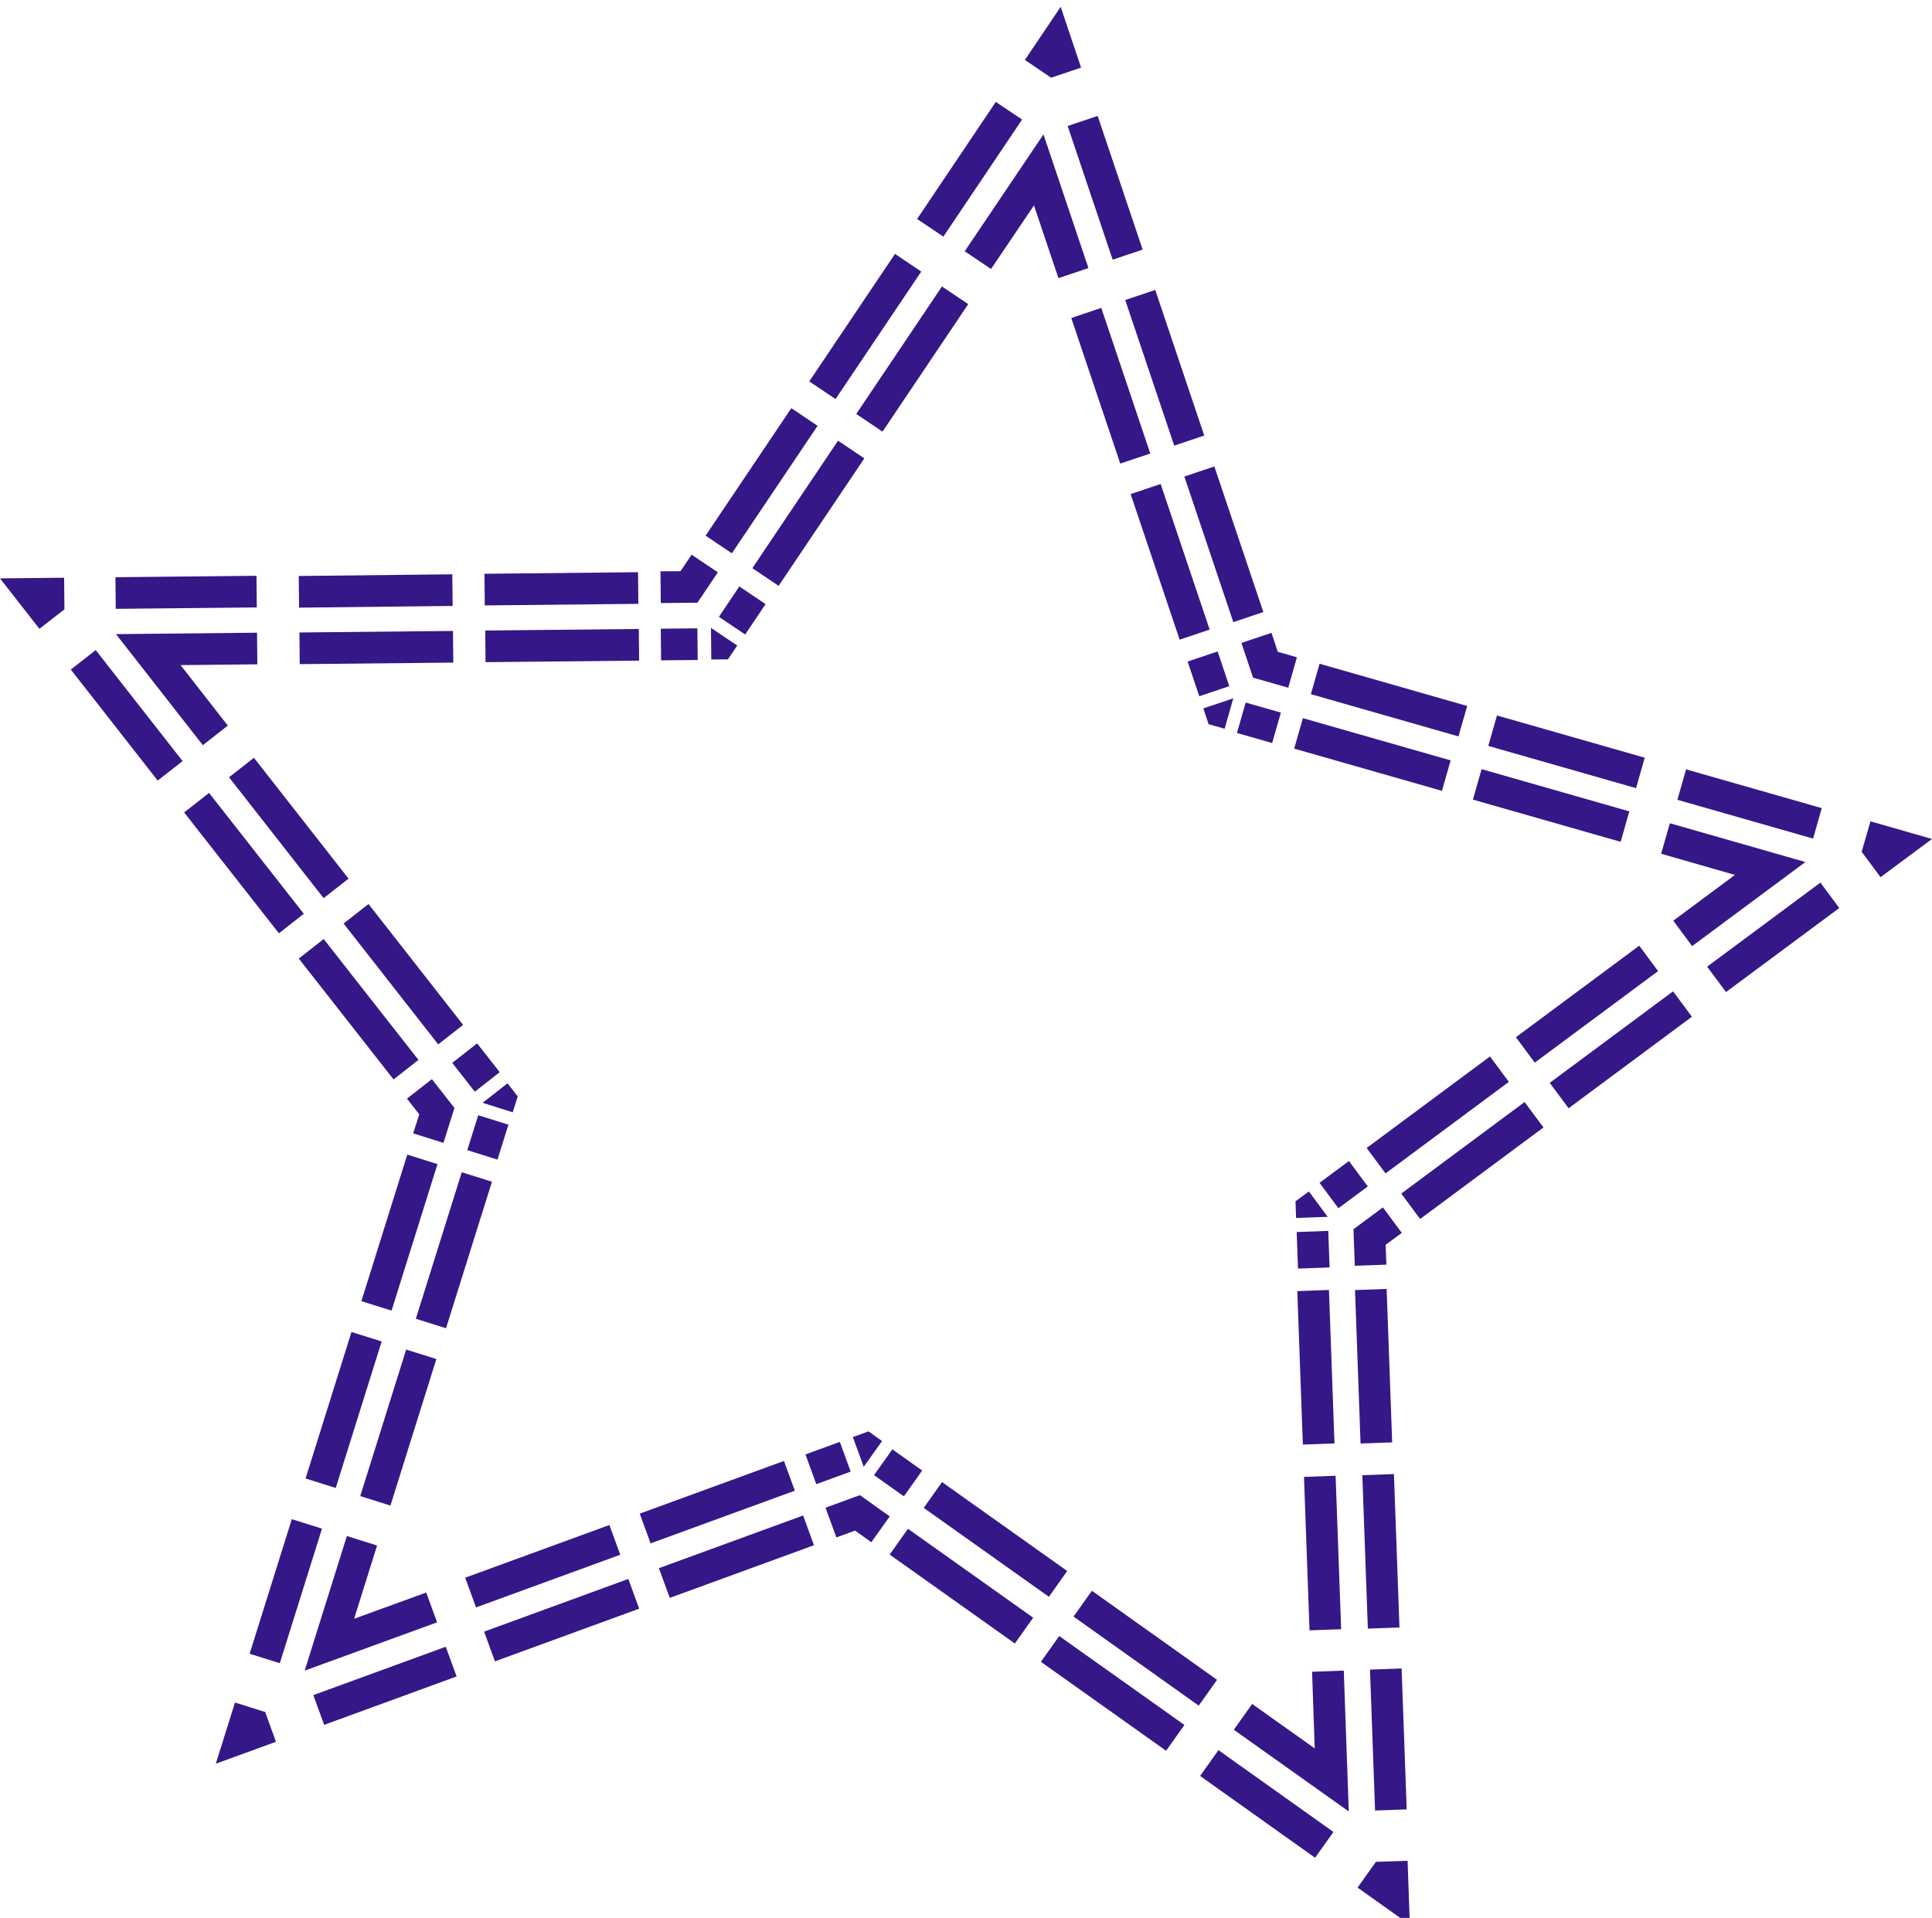 <?xml version="1.0" encoding="utf-8"?>
<!-- Generator: Adobe Illustrator 15.0.0, SVG Export Plug-In . SVG Version: 6.00 Build 0)  -->
<!DOCTYPE svg PUBLIC "-//W3C//DTD SVG 1.1//EN" "http://www.w3.org/Graphics/SVG/1.1/DTD/svg11.dtd">
<svg version="1.1" id="Ebene_1" xmlns="http://www.w3.org/2000/svg" xmlns:xlink="http://www.w3.org/1999/xlink" x="0px" y="0px"
	 width="486.012px" height="482.488px" viewBox="0 0 486.012 482.488" enable-background="new 0 0 486.012 482.488"
	 xml:space="preserve">
<rect x="326.037" y="186.02" transform="matrix(-0.962 -0.275 0.275 -0.962 625.226 467.565)" fill="#351788" width="38.635" height="7.964"/>
<rect x="345.309" y="156.904" transform="matrix(-0.275 0.961 -0.961 -0.275 614.827 -111.09)" fill="#351788" width="7.964" height="38.638"/>
<rect x="371.03" y="198.837" transform="matrix(-0.962 -0.275 0.275 -0.962 709.935 505.094)" fill="#351788" width="38.634" height="7.964"/>
<rect x="390.349" y="169.729" transform="matrix(-0.275 0.962 -0.962 -0.275 684.376 -138.224)" fill="#351788" width="7.96" height="38.635"/>
<g>
	
		<rect x="379.893" y="248.573" transform="matrix(0.803 -0.596 0.596 0.803 -71.866 287.747)" fill="#351788" width="38.636" height="7.961"/>
	
		<rect x="403.808" y="244.782" transform="matrix(-0.596 -0.803 0.803 -0.596 438.705 748.951)" fill="#351788" width="7.958" height="38.631"/>
</g>
<g>
	
		<rect x="342.355" y="276.44" transform="matrix(0.803 -0.596 0.596 0.803 -95.876 270.863)" fill="#351788" width="38.636" height="7.962"/>
	
		<rect x="366.245" y="272.635" transform="matrix(-0.596 -0.803 0.803 -0.596 356.603 763.247)" fill="#351788" width="7.963" height="38.635"/>
</g>
<g>
	
		<rect x="311.899" y="339.937" transform="matrix(-0.036 -0.999 0.999 -0.036 -0.626 687.235)" fill="#351788" width="38.642" height="7.964"/>
	
		<rect x="341.581" y="324.107" transform="matrix(-0.999 0.036 -0.036 -0.999 703.121 674.346)" fill="#351788" width="7.962" height="38.64"/>
</g>
<g>
	
		<rect x="313.594" y="386.686" transform="matrix(-0.036 -0.999 0.999 -0.036 -45.589 737.349)" fill="#351788" width="38.642" height="7.962"/>
	
		<rect x="343.248" y="370.841" transform="matrix(-0.999 0.036 -0.036 -0.999 708.302 767.538)" fill="#351788" width="7.96" height="38.633"/>
</g>
<g>
	
		<rect x="268.989" y="410.501" transform="matrix(0.815 0.58 -0.58 0.815 293.541 -90.384)" fill="#351788" width="38.637" height="7.964"/>
	
		<rect x="276.051" y="406.821" transform="matrix(0.579 -0.815 0.815 0.579 -229.543 407.5)" fill="#351788" width="7.963" height="38.64"/>
</g>
<g>
	
		<rect x="230.946" y="383.413" transform="matrix(0.815 0.579 -0.579 0.815 270.756 -73.35)" fill="#351788" width="38.633" height="7.96"/>
	
		<rect x="237.996" y="379.779" transform="matrix(0.579 -0.815 0.815 0.579 -223.514 365.159)" fill="#351788" width="7.957" height="38.641"/>
</g>
<g>
	
		<rect x="161.138" y="374.087" transform="matrix(0.939 -0.343 0.343 0.939 -118.688 84.789)" fill="#351788" width="38.639" height="7.965"/>
	
		<rect x="181.385" y="372.218" transform="matrix(-0.343 -0.939 0.939 -0.343 -118.812 699.975)" fill="#351788" width="7.962" height="38.633"/>
</g>
<g>
	
		<rect x="117.248" y="390.169" transform="matrix(0.939 -0.343 0.343 0.939 -126.905 70.75)" fill="#351788" width="38.637" height="7.962"/>
	
		<rect x="137.466" y="388.246" transform="matrix(-0.343 -0.939 0.939 -0.343 -192.905 680.196)" fill="#351788" width="7.961" height="38.641"/>
</g>
<g>
	
		<rect x="80.788" y="355.099" transform="matrix(-0.299 0.954 -0.954 -0.299 472.691 370.994)" fill="#351788" width="38.641" height="7.961"/>
	
		<rect x="82.444" y="335.477" transform="matrix(0.954 0.299 -0.299 0.954 110.075 -9.607)" fill="#351788" width="7.96" height="38.634"/>
</g>
<g>
	
		<rect x="94.779" y="310.504" transform="matrix(-0.299 0.954 -0.954 -0.299 448.314 299.706)" fill="#351788" width="38.637" height="7.962"/>
	
		<rect x="96.42" y="290.852" transform="matrix(0.954 0.299 -0.299 0.954 97.439 -15.831)" fill="#351788" width="7.961" height="38.64"/>
</g>
<g>
	
		<rect x="82.093" y="241.243" transform="matrix(0.616 0.787 -0.787 0.616 231.992 14.211)" fill="#351788" width="38.633" height="7.965"/>
	
		<rect x="86.138" y="234.714" transform="matrix(0.787 -0.617 0.617 0.787 -137.446 109.575)" fill="#351788" width="7.961" height="38.635"/>
</g>
<g>
	
		<rect x="53.27" y="204.426" transform="matrix(0.616 0.787 -0.787 0.616 191.951 22.787)" fill="#351788" width="38.634" height="7.963"/>
	
		<rect x="57.309" y="197.922" transform="matrix(0.787 -0.617 0.617 0.787 -120.895 83.981)" fill="#351788" width="7.96" height="38.632"/>
</g>
<g>
	
		<rect x="75.316" y="158.954" transform="matrix(-1 0.01 -0.01 -1 190.934 324.891)" fill="#351788" width="38.629" height="7.964"/>
	
		<rect x="90.501" y="129.292" transform="matrix(0.011 1 -1 0.011 242.077 52.555)" fill="#351788" width="7.959" height="38.63"/>
</g>
<g>
	
		<rect x="122.075" y="158.464" transform="matrix(-1 0.01 -0.01 -1 284.434 323.438)" fill="#351788" width="38.633" height="7.963"/>
	<polygon fill="#351788" points="160.587,151.908 160.503,143.948 121.869,144.345 121.954,152.306 	"/>
</g>
<rect x="184" y="125.002" transform="matrix(-0.558 0.83 -0.83 -0.558 423.855 32.339)" fill="#351788" width="38.64" height="7.964"/>
<rect x="187.468" y="101.646" transform="matrix(0.83 0.558 -0.558 0.83 100.184 -86.292)" fill="#351788" width="7.96" height="38.641"/>
<rect x="210.11" y="86.213" transform="matrix(-0.558 0.83 -0.83 -0.558 432.366 -49.772)" fill="#351788" width="38.642" height="7.963"/>
<rect x="213.565" y="62.859" transform="matrix(0.83 0.558 -0.558 0.83 82.96 -107.467)" fill="#351788" width="7.961" height="38.644"/>
<g>
	
		<rect x="260.168" y="93.129" transform="matrix(-0.319 -0.948 0.948 -0.319 276.522 392.971)" fill="#351788" width="38.636" height="7.962"/>
	
		<rect x="289.088" y="73.204" transform="matrix(-0.948 0.319 -0.319 -0.948 600.343 86.745)" fill="#351788" width="7.963" height="38.638"/>
</g>
<g>
	
		<rect x="275.044" y="137.437" transform="matrix(-0.319 -0.948 0.948 -0.319 254.201 465.51)" fill="#351788" width="38.64" height="7.96"/>
	
		<rect x="303.974" y="117.533" transform="matrix(-0.948 0.319 -0.319 -0.948 643.467 168.423)" fill="#351788" width="7.964" height="38.635"/>
</g>
<rect x="422.234" y="198.049" transform="matrix(0.962 0.275 -0.275 0.962 72.424 -113.09)" fill="#351788" width="35.482" height="7.96"/>
<polygon fill="#351788" points="473.063,220.671 486.014,211.058 470.532,206.624 468.317,214.281 "/>
<rect x="442.107" y="218.054" transform="matrix(0.596 0.803 -0.803 0.596 369.543 -262.936)" fill="#351788" width="7.956" height="35.484"/>
<polygon fill="#351788" points="420.069,207.106 417.875,214.78 436.438,220.107 420.928,231.619 425.672,238.009 454.163,216.859 
	"/>
<rect x="333.401" y="294.207" transform="matrix(-0.803 0.596 -0.596 -0.803 787.148 336.013)" fill="#351788" width="9.204" height="7.96"/>
<polygon fill="#351788" points="326.04,306.402 325.893,302.218 329.26,299.73 333.995,306.117 "/>
<rect x="326.286" y="309.629" transform="matrix(-0.999 0.036 -0.036 -0.999 671.578 616.427)" fill="#351788" width="7.956" height="9.207"/>
<polygon fill="#351788" points="347.881,303.75 352.637,310.16 348.584,313.138 348.762,318.148 340.809,318.431 340.479,309.234 
	"/>
<rect x="331.271" y="433.654" transform="matrix(0.036 0.999 -0.999 0.036 773.883 73.188)" fill="#351788" width="35.486" height="7.962"/>
<polygon fill="#351788" points="341.51,474.867 354.655,484.21 354.092,468.117 346.124,468.382 "/>
<rect x="314.861" y="436.124" transform="matrix(-0.58 0.815 -0.815 -0.58 873.498 457.209)" fill="#351788" width="7.961" height="35.487"/>
<polygon fill="#351788" points="338.04,420.275 330.065,420.562 330.733,439.855 314.989,428.664 310.379,435.154 339.297,455.714 
	"/>
<rect x="221.44" y="366.431" transform="matrix(-0.815 -0.579 0.579 -0.815 195.686 803.287)" fill="#351788" width="9.21" height="7.963"/>
<polygon fill="#351788" points="214.548,361.527 218.48,360.089 221.889,362.527 217.277,369.001 "/>
<rect x="204.462" y="363.388" transform="matrix(-0.343 -0.939 0.939 -0.343 -65.741 690)" fill="#351788" width="7.961" height="9.208"/>
<polygon fill="#351788" points="223.818,381.48 219.191,387.982 215.104,385.05 210.396,386.767 207.669,379.291 216.316,376.132 
	"/>
<rect x="79.114" y="419.943" transform="matrix(-0.939 0.343 -0.343 -0.939 333.193 788.939)" fill="#351788" width="35.482" height="7.961"/>
<polygon fill="#351788" points="59.112,428.304 54.287,443.697 69.42,438.183 66.706,430.687 "/>
<rect x="68.075" y="382.475" transform="matrix(-0.954 -0.299 0.299 -0.954 20.974 803.646)" fill="#351788" width="7.958" height="35.483"/>
<polygon fill="#351788" points="109.957,408.13 107.22,400.632 89.078,407.236 94.855,388.806 87.258,386.423 76.643,420.281 "/>
<rect x="118.2" y="282.199" transform="matrix(0.299 -0.954 0.954 0.299 -187.009 317.726)" fill="#351788" width="9.207" height="7.959"/>
<polygon fill="#351788" points="127.665,272.531 130.246,275.826 128.983,279.822 121.399,277.437 "/>
<rect x="115.658" y="264.127" transform="matrix(0.787 -0.617 0.617 0.787 -140.225 130.886)" fill="#351788" width="7.956" height="9.205"/>
<polygon fill="#351788" points="111.555,287.511 103.94,285.123 105.467,280.328 102.379,276.382 108.645,271.48 114.319,278.726 
	"/>
<rect x="14.195" y="175.888" transform="matrix(-0.616 -0.787 0.787 -0.616 -90.009 315.886)" fill="#351788" width="35.481" height="7.957"/>
<polygon fill="#351788" points="16.128,145.337 0,145.503 9.919,158.191 16.209,153.296 "/>
<rect x="42.831" y="131.261" transform="matrix(-0.01 -1 1 -0.01 -101.713 197.308)" fill="#351788" width="7.956" height="35.479"/>
<polygon fill="#351788" points="51.024,187.46 57.309,182.54 45.428,167.323 64.737,167.124 64.656,159.167 29.178,159.529 "/>
<rect x="166.319" y="158.042" transform="matrix(1 -0.01 0.01 1 -1.675 1.786)" fill="#351788" width="9.207" height="7.96"/>
<polygon fill="#351788" points="185.456,162.401 183.121,165.872 178.934,165.907 178.855,157.956 "/>
<rect x="182.603" y="148.981" transform="matrix(0.83 0.558 -0.558 0.83 117.554 -78.011)" fill="#351788" width="7.961" height="9.207"/>
<polygon fill="#351788" points="166.231,151.708 166.149,143.728 171.181,143.697 173.98,139.542 180.583,143.985 175.443,151.624 
	"/>
<rect x="226.269" y="38.747" transform="matrix(0.558 -0.83 0.83 0.558 72.287 221.272)" fill="#351788" width="35.485" height="7.961"/>
<polygon fill="#351788" points="271.958,17.009 266.819,1.723 257.817,15.076 264.42,19.547 "/>
<rect x="273.978" y="29.584" transform="matrix(0.948 -0.319 0.319 0.948 -0.588 91.05)" fill="#351788" width="7.958" height="35.479"/>
<polygon fill="#351788" points="242.686,63.216 249.305,67.673 260.108,51.67 266.264,69.974 273.807,67.438 262.493,33.806 "/>
<rect x="299.377" y="165.456" transform="matrix(0.319 0.948 -0.948 0.319 367.654 -172.703)" fill="#351788" width="9.207" height="7.96"/>
<polygon fill="#351788" points="308.063,183.333 304.038,182.185 302.709,178.212 310.247,175.681 "/>
<rect x="312.837" y="177.079" transform="matrix(-0.275 0.962 -0.962 -0.275 578.594 -72.981)" fill="#351788" width="7.957" height="9.204"/>
<polygon fill="#351788" points="312.29,161.743 319.856,159.2 321.44,163.979 326.256,165.354 324.069,173.007 315.219,170.479 "/>
</svg>
